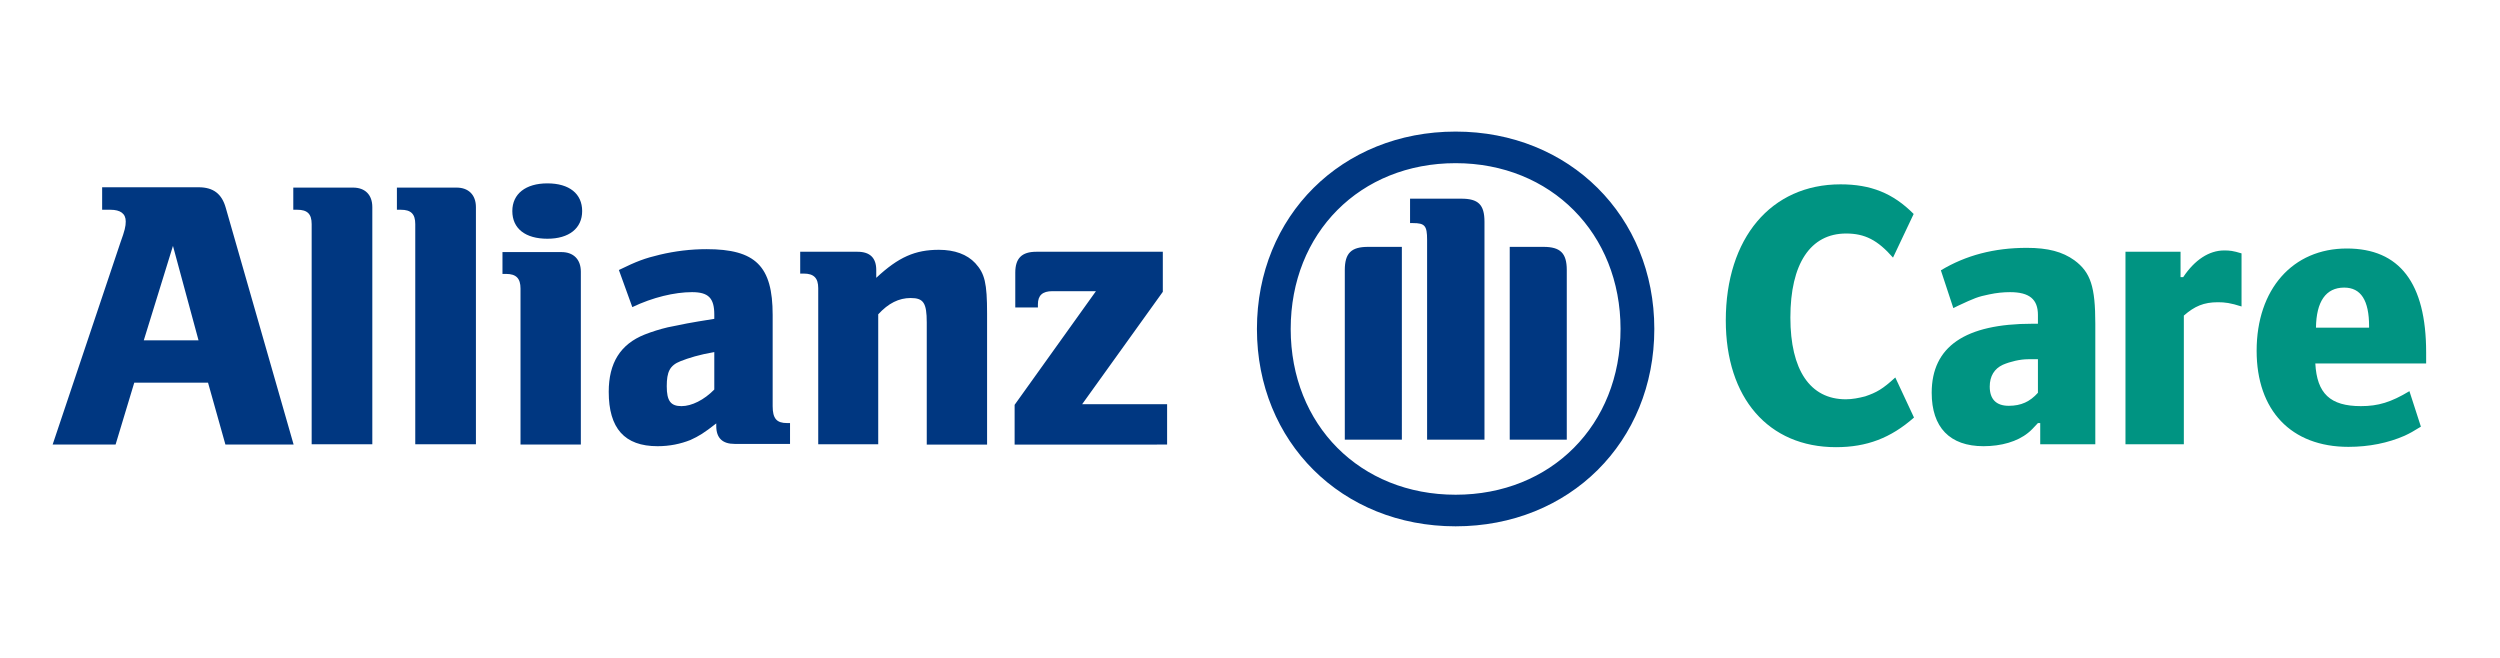 <svg width="190" height="50" fill="none" xmlns="http://www.w3.org/2000/svg"><path d="M15.089 25.867h-4.162l2.218-7.179 1.944 7.179zm-6.305 7.92l1.42-4.703h5.607l1.321 4.703h5.183l-5.158-17.995c-.299-1.064-.947-1.56-2.068-1.56H7.763v1.709h.623c.772 0 1.17.297 1.17.89 0 .372-.074.694-.398 1.585L4 33.787h4.784zm19.512 0V15.743c0-.941-.549-1.486-1.47-1.486H22.29v1.684h.3c.772 0 1.096.321 1.096 1.089v16.732h4.61v.025zm7.874 0V15.743c0-.941-.573-1.486-1.47-1.486h-4.535v1.684h.299c.772 0 1.096.321 1.096 1.089v16.732h4.61v.025zm8.074-17.747c0-1.312-.972-2.104-2.642-2.104-1.644 0-2.666.792-2.666 2.104 0 1.336.997 2.104 2.666 2.104 1.645 0 2.642-.793 2.642-2.104zm-.1 17.747V20.644c0-.941-.573-1.486-1.47-1.486h-4.486v1.659h.275c.772 0 1.096.346 1.096 1.114v11.856h4.585zm10.142-7.03v2.847c-.773.792-1.72 1.262-2.492 1.262-.822 0-1.121-.396-1.121-1.51 0-1.089.224-1.584 1.046-1.906.623-.247 1.42-.495 2.567-.693zm-6.23-3.416c1.545-.742 3.215-1.138 4.536-1.138 1.245 0 1.694.445 1.694 1.708v.322c-1.894.297-2.467.42-3.538.643-.623.149-1.172.322-1.745.545-1.869.742-2.74 2.178-2.74 4.356 0 2.772 1.195 4.134 3.712 4.134.922 0 1.744-.174 2.492-.47.648-.297 1.022-.52 1.968-1.263v.198c0 .916.474 1.361 1.396 1.361h4.211v-1.584h-.224c-.797 0-1.096-.346-1.096-1.287v-6.93c0-3.713-1.296-5-5.034-5-1.196 0-2.392.148-3.538.42-1.147.273-1.745.495-3.115 1.164l1.021 2.822zm18.689 10.446v-9.9c.773-.842 1.57-1.238 2.467-1.238.972 0 1.221.371 1.221 1.856v9.282h4.585v-9.95c0-2.327-.174-3.045-.897-3.837-.623-.668-1.57-1.015-2.766-1.015-1.794 0-3.065.545-4.76 2.13v-.595c0-.916-.473-1.386-1.42-1.386h-4.36v1.658h.274c.772 0 1.096.347 1.096 1.114v11.857h4.56v.024zm21.929-3.069h-6.43l6.13-8.54v-3.044h-9.618c-1.096 0-1.595.495-1.595 1.584v2.648h1.72v-.247c0-.668.349-.99 1.096-.99h3.314l-6.18 8.638v3.02H88.7v-3.07h-.025zm24.146 2.698v-16.56c0-1.311-.473-1.757-1.769-1.757h-3.887v1.856h.224c.897 0 1.071.199 1.071 1.263v15.198h4.361zm1.919 0h4.336V20.52c0-1.287-.499-1.758-1.77-1.758h-2.566v14.654zm-8.198 0V18.762h-2.567c-1.271 0-1.769.47-1.769 1.758v12.896h4.336zM123.161 25c0 7.302-5.282 12.599-12.534 12.599-7.251 0-12.534-5.297-12.534-12.599 0-7.302 5.283-12.599 12.534-12.599 7.252 0 12.534 5.346 12.534 12.599zm2.567 0c0-8.564-6.454-15-15.101-15-8.647 0-15.1 6.41-15.1 15s6.453 15 15.1 15c8.647 0 15.101-6.41 15.101-15z" fill="#003781"/><path d="M145.464 31.733c-1.77 1.559-3.589 2.252-5.931 2.252-5.133 0-8.373-3.738-8.373-9.629 0-6.262 3.439-10.346 8.722-10.346 2.292 0 3.987.668 5.557 2.252l-1.57 3.317c-1.171-1.337-2.143-1.832-3.564-1.832-2.716 0-4.236 2.302-4.236 6.387 0 3.985 1.495 6.212 4.211 6.212.499 0 .997-.099 1.471-.222.872-.297 1.32-.545 2.292-1.436l1.421 3.045zm9.593 2.029v-1.609h-.174c-.324.347-.548.594-.748.743-.822.668-2.043 1.015-3.389 1.015-2.566 0-3.937-1.436-3.937-4.06 0-3.515 2.542-5.247 7.65-5.247h.424v-.669c0-1.188-.648-1.732-2.118-1.732-.499 0-1.022.05-1.595.173-.847.173-1.096.272-2.367.866l-.349.174-.947-2.872c1.894-1.138 4.037-1.708 6.529-1.708 1.619 0 2.716.298 3.613.941 1.246.916 1.595 2.03 1.595 4.827v9.158h-4.187zm-.922-6.46c-.598 0-1.345.173-1.918.42-.648.298-.997.867-.997 1.659 0 .965.498 1.46 1.445 1.46.947 0 1.62-.321 2.218-.99v-2.55h-.748zm7.401 6.46V19.134h4.186v1.93h.2c.872-1.311 1.968-2.03 3.115-2.03.423 0 .672.025 1.32.223v4.035c-.847-.272-1.27-.322-1.794-.322-1.071 0-1.769.297-2.591 1.015v9.777h-4.436zm22.452-1.336c-.598.371-.822.495-1.246.693-1.246.544-2.691.842-4.261.842-4.361 0-6.977-2.773-6.977-7.302 0-4.679 2.741-7.773 6.852-7.773 4.012 0 6.031 2.624 6.031 7.896v.842h-8.423c.125 2.277 1.121 3.242 3.464 3.242 1.32 0 2.292-.297 3.688-1.138l.872 2.698zm-3.937-7.624c0-1.98-.623-2.945-1.894-2.945-1.396 0-2.118 1.064-2.143 3.044h4.037v-.099z" fill="#009482"/></svg>